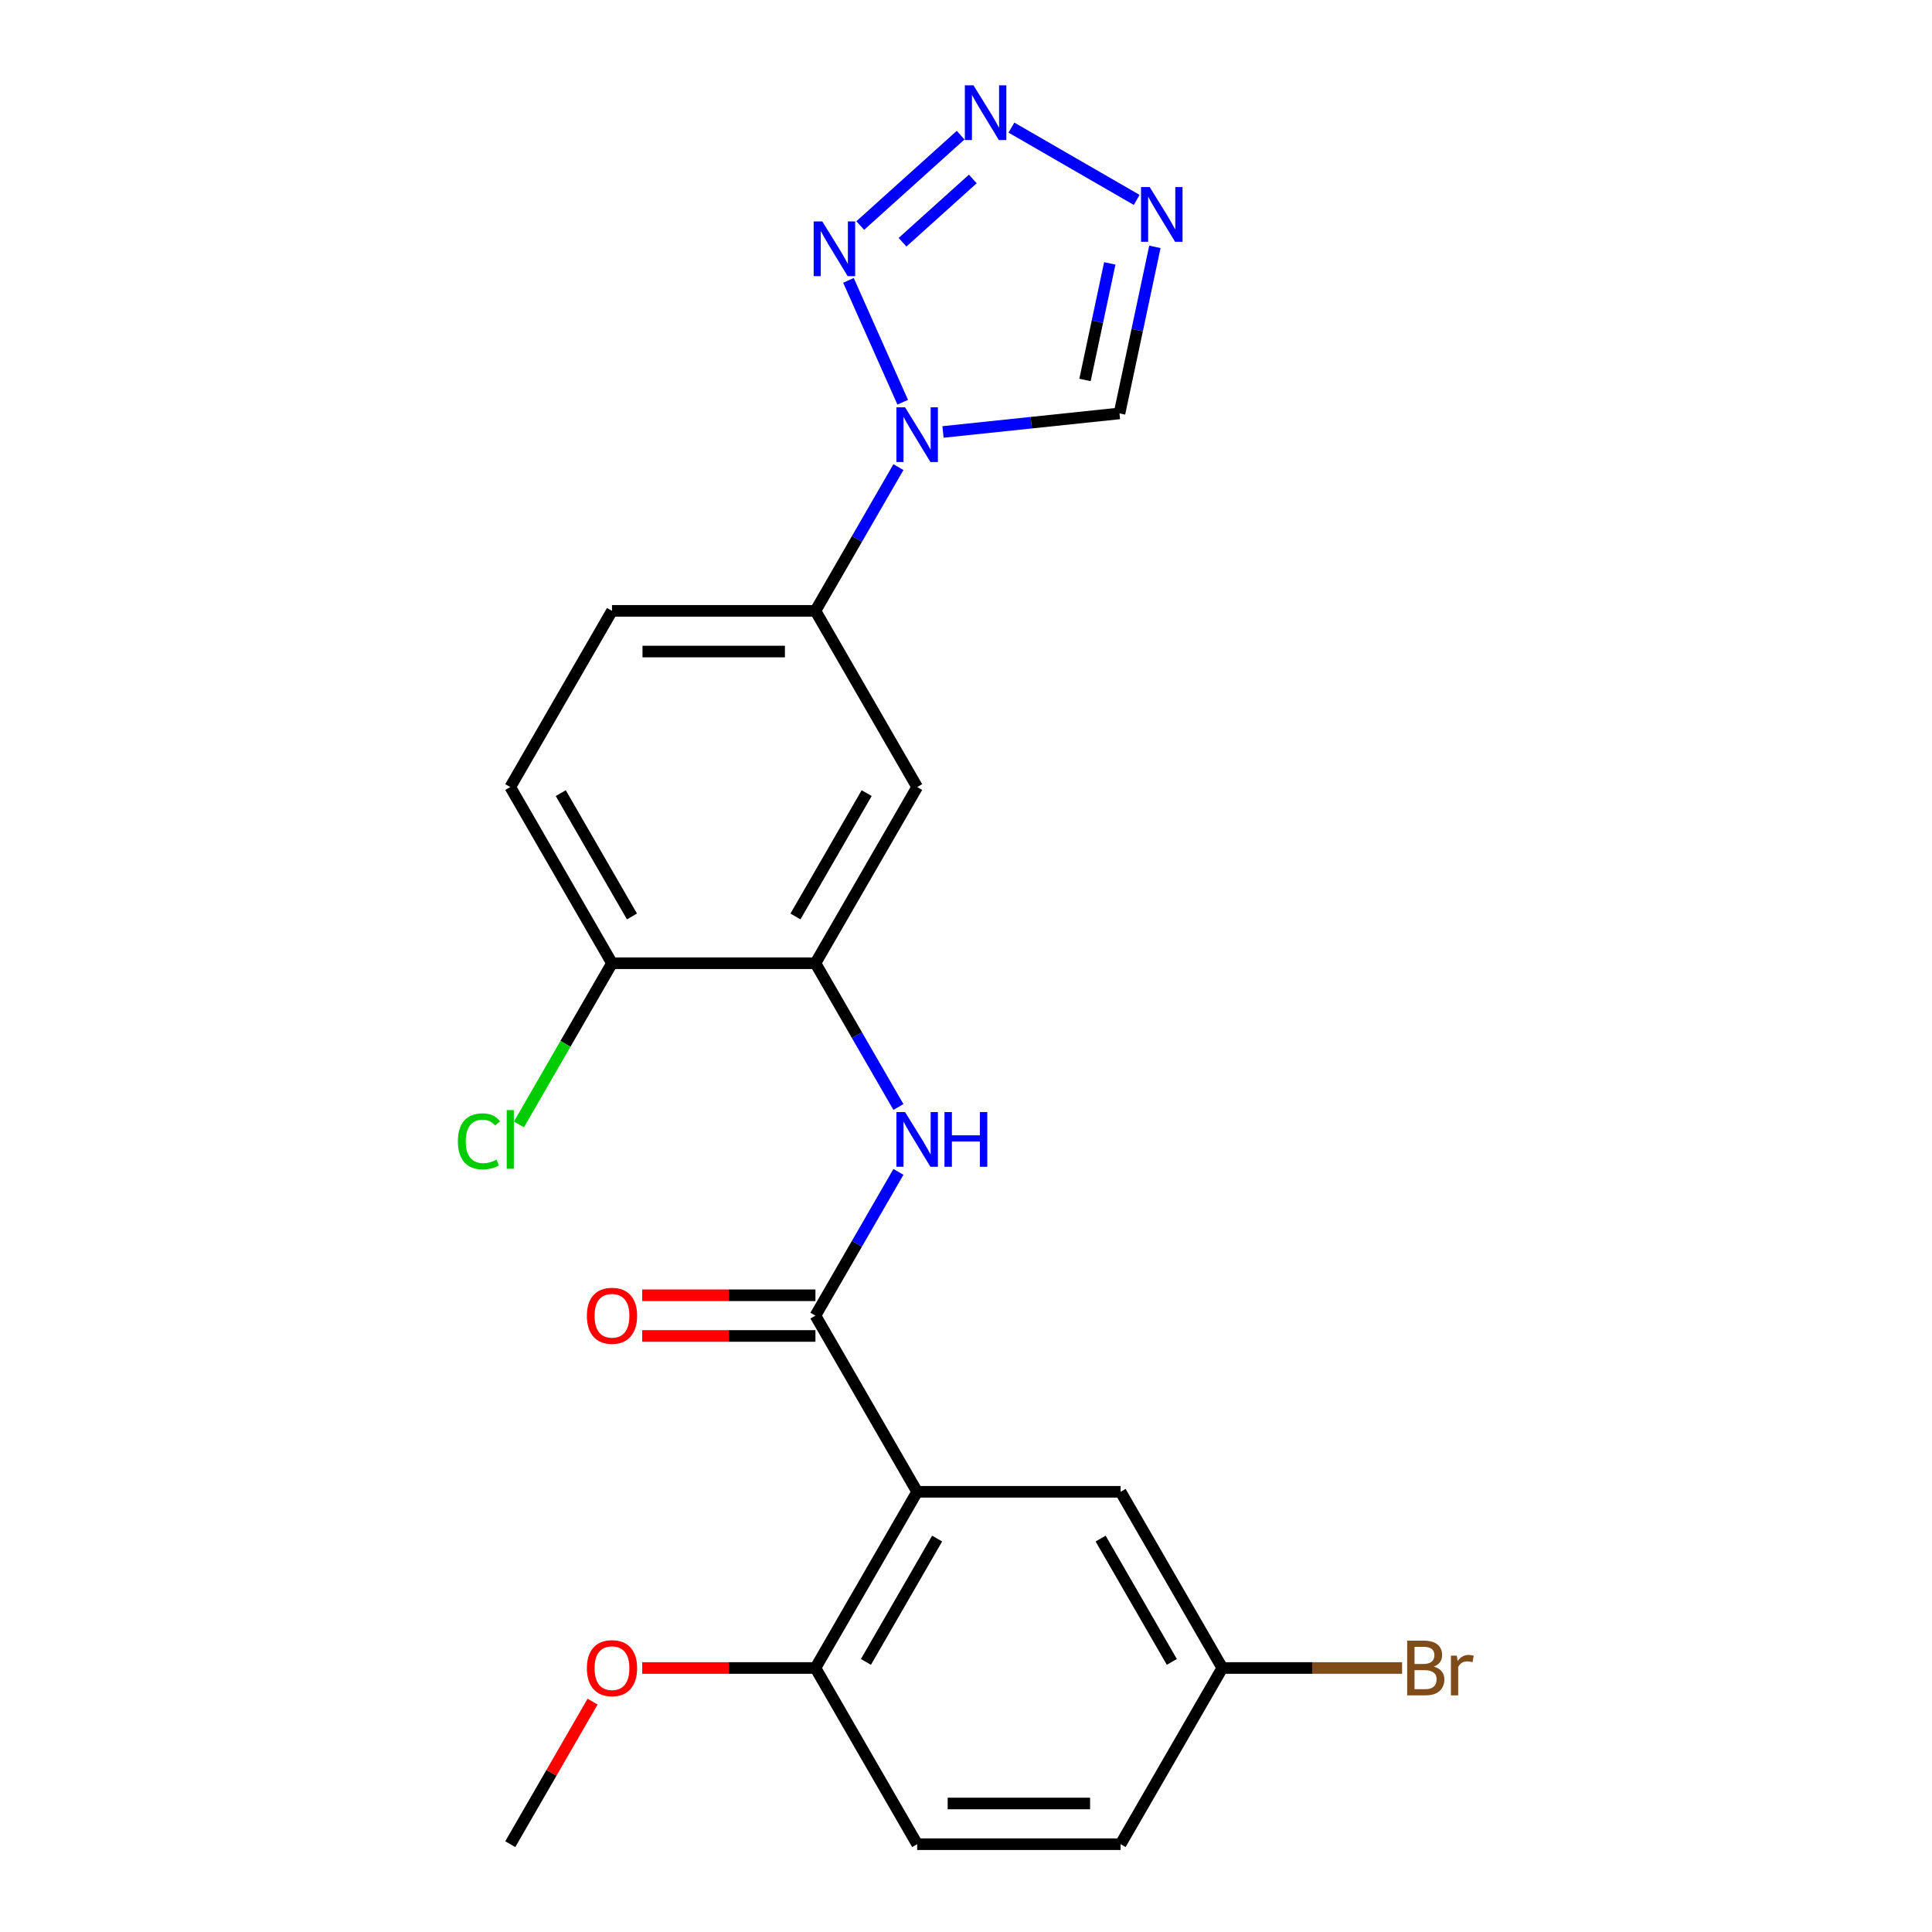 <?xml version='1.0' encoding='iso-8859-1'?>
<svg version='1.1' baseProfile='full'
              xmlns='http://www.w3.org/2000/svg'
                      xmlns:rdkit='http://www.rdkit.org/xml'
                      xmlns:xlink='http://www.w3.org/1999/xlink'
                  xml:space='preserve'
width='1000px' height='1000px' viewBox='0 0 1000 1000'>
<!-- END OF HEADER -->
<rect style='opacity:1.0;fill:#FFFFFF;stroke:none' width='1000' height='1000' x='0' y='0'> </rect>
<path class='bond-0' d='M 467.243,208.193 L 439.161,145.119' style='fill:none;fill-rule:evenodd;stroke:#0000FF;stroke-width:6px;stroke-linecap:butt;stroke-linejoin:miter;stroke-opacity:1' />
<path class='bond-6' d='M 488.092,223.58 L 533.769,218.779' style='fill:none;fill-rule:evenodd;stroke:#0000FF;stroke-width:6px;stroke-linecap:butt;stroke-linejoin:miter;stroke-opacity:1' />
<path class='bond-6' d='M 533.769,218.779 L 579.446,213.978' style='fill:none;fill-rule:evenodd;stroke:#000000;stroke-width:6px;stroke-linecap:butt;stroke-linejoin:miter;stroke-opacity:1' />
<path class='bond-8' d='M 465.024,241.778 L 443.546,278.979' style='fill:none;fill-rule:evenodd;stroke:#0000FF;stroke-width:6px;stroke-linecap:butt;stroke-linejoin:miter;stroke-opacity:1' />
<path class='bond-8' d='M 443.546,278.979 L 422.068,316.18' style='fill:none;fill-rule:evenodd;stroke:#000000;stroke-width:6px;stroke-linecap:butt;stroke-linejoin:miter;stroke-opacity:1' />
<path class='bond-3' d='M 445.262,116.745 L 497.222,69.96' style='fill:none;fill-rule:evenodd;stroke:#0000FF;stroke-width:6px;stroke-linecap:butt;stroke-linejoin:miter;stroke-opacity:1' />
<path class='bond-3' d='M 467.148,125.379 L 503.52,92.629' style='fill:none;fill-rule:evenodd;stroke:#0000FF;stroke-width:6px;stroke-linecap:butt;stroke-linejoin:miter;stroke-opacity:1' />
<path class='bond-1' d='M 474.72,772.155 L 422.068,680.96' style='fill:none;fill-rule:evenodd;stroke:#000000;stroke-width:6px;stroke-linecap:butt;stroke-linejoin:miter;stroke-opacity:1' />
<path class='bond-10' d='M 474.72,772.155 L 422.068,863.35' style='fill:none;fill-rule:evenodd;stroke:#000000;stroke-width:6px;stroke-linecap:butt;stroke-linejoin:miter;stroke-opacity:1' />
<path class='bond-10' d='M 485.061,796.365 L 448.205,860.201' style='fill:none;fill-rule:evenodd;stroke:#000000;stroke-width:6px;stroke-linecap:butt;stroke-linejoin:miter;stroke-opacity:1' />
<path class='bond-11' d='M 474.72,772.155 L 580.022,772.155' style='fill:none;fill-rule:evenodd;stroke:#000000;stroke-width:6px;stroke-linecap:butt;stroke-linejoin:miter;stroke-opacity:1' />
<path class='bond-2' d='M 422.068,680.96 L 443.546,643.759' style='fill:none;fill-rule:evenodd;stroke:#000000;stroke-width:6px;stroke-linecap:butt;stroke-linejoin:miter;stroke-opacity:1' />
<path class='bond-2' d='M 443.546,643.759 L 465.024,606.558' style='fill:none;fill-rule:evenodd;stroke:#0000FF;stroke-width:6px;stroke-linecap:butt;stroke-linejoin:miter;stroke-opacity:1' />
<path class='bond-13' d='M 422.068,670.43 L 377.233,670.43' style='fill:none;fill-rule:evenodd;stroke:#000000;stroke-width:6px;stroke-linecap:butt;stroke-linejoin:miter;stroke-opacity:1' />
<path class='bond-13' d='M 377.233,670.43 L 332.398,670.43' style='fill:none;fill-rule:evenodd;stroke:#FF0000;stroke-width:6px;stroke-linecap:butt;stroke-linejoin:miter;stroke-opacity:1' />
<path class='bond-13' d='M 422.068,691.491 L 377.233,691.491' style='fill:none;fill-rule:evenodd;stroke:#000000;stroke-width:6px;stroke-linecap:butt;stroke-linejoin:miter;stroke-opacity:1' />
<path class='bond-13' d='M 377.233,691.491 L 332.398,691.491' style='fill:none;fill-rule:evenodd;stroke:#FF0000;stroke-width:6px;stroke-linecap:butt;stroke-linejoin:miter;stroke-opacity:1' />
<path class='bond-23' d='M 523.517,66.045 L 588.353,103.478' style='fill:none;fill-rule:evenodd;stroke:#0000FF;stroke-width:6px;stroke-linecap:butt;stroke-linejoin:miter;stroke-opacity:1' />
<path class='bond-4' d='M 597.77,127.769 L 588.608,170.873' style='fill:none;fill-rule:evenodd;stroke:#0000FF;stroke-width:6px;stroke-linecap:butt;stroke-linejoin:miter;stroke-opacity:1' />
<path class='bond-4' d='M 588.608,170.873 L 579.446,213.978' style='fill:none;fill-rule:evenodd;stroke:#000000;stroke-width:6px;stroke-linecap:butt;stroke-linejoin:miter;stroke-opacity:1' />
<path class='bond-4' d='M 574.421,136.321 L 568.007,166.495' style='fill:none;fill-rule:evenodd;stroke:#0000FF;stroke-width:6px;stroke-linecap:butt;stroke-linejoin:miter;stroke-opacity:1' />
<path class='bond-4' d='M 568.007,166.495 L 561.594,196.668' style='fill:none;fill-rule:evenodd;stroke:#000000;stroke-width:6px;stroke-linecap:butt;stroke-linejoin:miter;stroke-opacity:1' />
<path class='bond-5' d='M 465.024,572.973 L 443.546,535.772' style='fill:none;fill-rule:evenodd;stroke:#0000FF;stroke-width:6px;stroke-linecap:butt;stroke-linejoin:miter;stroke-opacity:1' />
<path class='bond-5' d='M 443.546,535.772 L 422.068,498.57' style='fill:none;fill-rule:evenodd;stroke:#000000;stroke-width:6px;stroke-linecap:butt;stroke-linejoin:miter;stroke-opacity:1' />
<path class='bond-7' d='M 422.068,498.57 L 474.72,407.375' style='fill:none;fill-rule:evenodd;stroke:#000000;stroke-width:6px;stroke-linecap:butt;stroke-linejoin:miter;stroke-opacity:1' />
<path class='bond-7' d='M 411.727,474.361 L 448.583,410.524' style='fill:none;fill-rule:evenodd;stroke:#000000;stroke-width:6px;stroke-linecap:butt;stroke-linejoin:miter;stroke-opacity:1' />
<path class='bond-24' d='M 422.068,498.57 L 316.765,498.57' style='fill:none;fill-rule:evenodd;stroke:#000000;stroke-width:6px;stroke-linecap:butt;stroke-linejoin:miter;stroke-opacity:1' />
<path class='bond-9' d='M 422.068,316.18 L 474.72,407.375' style='fill:none;fill-rule:evenodd;stroke:#000000;stroke-width:6px;stroke-linecap:butt;stroke-linejoin:miter;stroke-opacity:1' />
<path class='bond-14' d='M 422.068,316.18 L 316.765,316.18' style='fill:none;fill-rule:evenodd;stroke:#000000;stroke-width:6px;stroke-linecap:butt;stroke-linejoin:miter;stroke-opacity:1' />
<path class='bond-14' d='M 406.273,337.241 L 332.561,337.241' style='fill:none;fill-rule:evenodd;stroke:#000000;stroke-width:6px;stroke-linecap:butt;stroke-linejoin:miter;stroke-opacity:1' />
<path class='bond-16' d='M 422.068,863.35 L 474.72,954.545' style='fill:none;fill-rule:evenodd;stroke:#000000;stroke-width:6px;stroke-linecap:butt;stroke-linejoin:miter;stroke-opacity:1' />
<path class='bond-21' d='M 422.068,863.35 L 377.233,863.35' style='fill:none;fill-rule:evenodd;stroke:#000000;stroke-width:6px;stroke-linecap:butt;stroke-linejoin:miter;stroke-opacity:1' />
<path class='bond-21' d='M 377.233,863.35 L 332.398,863.35' style='fill:none;fill-rule:evenodd;stroke:#FF0000;stroke-width:6px;stroke-linecap:butt;stroke-linejoin:miter;stroke-opacity:1' />
<path class='bond-17' d='M 580.022,772.155 L 632.674,863.35' style='fill:none;fill-rule:evenodd;stroke:#000000;stroke-width:6px;stroke-linecap:butt;stroke-linejoin:miter;stroke-opacity:1' />
<path class='bond-17' d='M 569.681,796.365 L 606.537,860.201' style='fill:none;fill-rule:evenodd;stroke:#000000;stroke-width:6px;stroke-linecap:butt;stroke-linejoin:miter;stroke-opacity:1' />
<path class='bond-12' d='M 316.765,498.57 L 264.114,407.375' style='fill:none;fill-rule:evenodd;stroke:#000000;stroke-width:6px;stroke-linecap:butt;stroke-linejoin:miter;stroke-opacity:1' />
<path class='bond-12' d='M 327.106,474.361 L 290.25,410.524' style='fill:none;fill-rule:evenodd;stroke:#000000;stroke-width:6px;stroke-linecap:butt;stroke-linejoin:miter;stroke-opacity:1' />
<path class='bond-18' d='M 316.765,498.57 L 292.676,540.294' style='fill:none;fill-rule:evenodd;stroke:#000000;stroke-width:6px;stroke-linecap:butt;stroke-linejoin:miter;stroke-opacity:1' />
<path class='bond-18' d='M 292.676,540.294 L 268.586,582.019' style='fill:none;fill-rule:evenodd;stroke:#00CC00;stroke-width:6px;stroke-linecap:butt;stroke-linejoin:miter;stroke-opacity:1' />
<path class='bond-15' d='M 316.765,316.18 L 264.114,407.375' style='fill:none;fill-rule:evenodd;stroke:#000000;stroke-width:6px;stroke-linecap:butt;stroke-linejoin:miter;stroke-opacity:1' />
<path class='bond-25' d='M 474.72,954.545 L 580.022,954.545' style='fill:none;fill-rule:evenodd;stroke:#000000;stroke-width:6px;stroke-linecap:butt;stroke-linejoin:miter;stroke-opacity:1' />
<path class='bond-25' d='M 490.515,933.485 L 564.227,933.485' style='fill:none;fill-rule:evenodd;stroke:#000000;stroke-width:6px;stroke-linecap:butt;stroke-linejoin:miter;stroke-opacity:1' />
<path class='bond-19' d='M 632.674,863.35 L 580.022,954.545' style='fill:none;fill-rule:evenodd;stroke:#000000;stroke-width:6px;stroke-linecap:butt;stroke-linejoin:miter;stroke-opacity:1' />
<path class='bond-20' d='M 632.674,863.35 L 679.199,863.35' style='fill:none;fill-rule:evenodd;stroke:#000000;stroke-width:6px;stroke-linecap:butt;stroke-linejoin:miter;stroke-opacity:1' />
<path class='bond-20' d='M 679.199,863.35 L 725.724,863.35' style='fill:none;fill-rule:evenodd;stroke:#7F4C19;stroke-width:6px;stroke-linecap:butt;stroke-linejoin:miter;stroke-opacity:1' />
<path class='bond-22' d='M 306.723,880.743 L 285.419,917.644' style='fill:none;fill-rule:evenodd;stroke:#FF0000;stroke-width:6px;stroke-linecap:butt;stroke-linejoin:miter;stroke-opacity:1' />
<path class='bond-22' d='M 285.419,917.644 L 264.114,954.545' style='fill:none;fill-rule:evenodd;stroke:#000000;stroke-width:6px;stroke-linecap:butt;stroke-linejoin:miter;stroke-opacity:1' />
<path  class='atom-0' d='M 468.46 210.825
L 477.74 225.825
Q 478.66 227.305, 480.14 229.985
Q 481.62 232.665, 481.7 232.825
L 481.7 210.825
L 485.46 210.825
L 485.46 239.145
L 481.58 239.145
L 471.62 222.745
Q 470.46 220.825, 469.22 218.625
Q 468.02 216.425, 467.66 215.745
L 467.66 239.145
L 463.98 239.145
L 463.98 210.825
L 468.46 210.825
' fill='#0000FF'/>
<path  class='atom-1' d='M 425.629 114.626
L 434.909 129.626
Q 435.829 131.106, 437.309 133.786
Q 438.789 136.466, 438.869 136.626
L 438.869 114.626
L 442.629 114.626
L 442.629 142.946
L 438.749 142.946
L 428.789 126.546
Q 427.629 124.626, 426.389 122.426
Q 425.189 120.226, 424.829 119.546
L 424.829 142.946
L 421.149 142.946
L 421.149 114.626
L 425.629 114.626
' fill='#0000FF'/>
<path  class='atom-4' d='M 503.884 44.165
L 513.164 59.165
Q 514.084 60.645, 515.564 63.325
Q 517.044 66.005, 517.124 66.165
L 517.124 44.165
L 520.884 44.165
L 520.884 72.485
L 517.004 72.485
L 507.044 56.085
Q 505.884 54.165, 504.644 51.965
Q 503.444 49.765, 503.084 49.085
L 503.084 72.485
L 499.404 72.485
L 499.404 44.165
L 503.884 44.165
' fill='#0000FF'/>
<path  class='atom-5' d='M 595.079 96.816
L 604.359 111.816
Q 605.279 113.296, 606.759 115.976
Q 608.239 118.656, 608.319 118.816
L 608.319 96.816
L 612.079 96.816
L 612.079 125.136
L 608.199 125.136
L 598.239 108.736
Q 597.079 106.816, 595.839 104.616
Q 594.639 102.416, 594.279 101.736
L 594.279 125.136
L 590.599 125.136
L 590.599 96.816
L 595.079 96.816
' fill='#0000FF'/>
<path  class='atom-6' d='M 468.46 575.605
L 477.74 590.605
Q 478.66 592.085, 480.14 594.765
Q 481.62 597.445, 481.7 597.605
L 481.7 575.605
L 485.46 575.605
L 485.46 603.925
L 481.58 603.925
L 471.62 587.525
Q 470.46 585.605, 469.22 583.405
Q 468.02 581.205, 467.66 580.525
L 467.66 603.925
L 463.98 603.925
L 463.98 575.605
L 468.46 575.605
' fill='#0000FF'/>
<path  class='atom-6' d='M 488.86 575.605
L 492.7 575.605
L 492.7 587.645
L 507.18 587.645
L 507.18 575.605
L 511.02 575.605
L 511.02 603.925
L 507.18 603.925
L 507.18 590.845
L 492.7 590.845
L 492.7 603.925
L 488.86 603.925
L 488.86 575.605
' fill='#0000FF'/>
<path  class='atom-14' d='M 303.765 681.04
Q 303.765 674.24, 307.125 670.44
Q 310.485 666.64, 316.765 666.64
Q 323.045 666.64, 326.405 670.44
Q 329.765 674.24, 329.765 681.04
Q 329.765 687.92, 326.365 691.84
Q 322.965 695.72, 316.765 695.72
Q 310.525 695.72, 307.125 691.84
Q 303.765 687.96, 303.765 681.04
M 316.765 692.52
Q 321.085 692.52, 323.405 689.64
Q 325.765 686.72, 325.765 681.04
Q 325.765 675.48, 323.405 672.68
Q 321.085 669.84, 316.765 669.84
Q 312.445 669.84, 310.085 672.64
Q 307.765 675.44, 307.765 681.04
Q 307.765 686.76, 310.085 689.64
Q 312.445 692.52, 316.765 692.52
' fill='#FF0000'/>
<path  class='atom-19' d='M 236.994 590.745
Q 236.994 583.705, 240.274 580.025
Q 243.594 576.305, 249.874 576.305
Q 255.714 576.305, 258.834 580.425
L 256.194 582.585
Q 253.914 579.585, 249.874 579.585
Q 245.594 579.585, 243.314 582.465
Q 241.074 585.305, 241.074 590.745
Q 241.074 596.345, 243.394 599.225
Q 245.754 602.105, 250.314 602.105
Q 253.434 602.105, 257.074 600.225
L 258.194 603.225
Q 256.714 604.185, 254.474 604.745
Q 252.234 605.305, 249.754 605.305
Q 243.594 605.305, 240.274 601.545
Q 236.994 597.785, 236.994 590.745
' fill='#00CC00'/>
<path  class='atom-19' d='M 262.274 574.585
L 265.954 574.585
L 265.954 604.945
L 262.274 604.945
L 262.274 574.585
' fill='#00CC00'/>
<path  class='atom-21' d='M 742.117 862.63
Q 744.837 863.39, 746.197 865.07
Q 747.597 866.71, 747.597 869.15
Q 747.597 873.07, 745.077 875.31
Q 742.597 877.51, 737.877 877.51
L 728.357 877.51
L 728.357 849.19
L 736.717 849.19
Q 741.557 849.19, 743.997 851.15
Q 746.437 853.11, 746.437 856.71
Q 746.437 860.99, 742.117 862.63
M 732.157 852.39
L 732.157 861.27
L 736.717 861.27
Q 739.517 861.27, 740.957 860.15
Q 742.437 858.99, 742.437 856.71
Q 742.437 852.39, 736.717 852.39
L 732.157 852.39
M 737.877 874.31
Q 740.637 874.31, 742.117 872.99
Q 743.597 871.67, 743.597 869.15
Q 743.597 866.83, 741.957 865.67
Q 740.357 864.47, 737.277 864.47
L 732.157 864.47
L 732.157 874.31
L 737.877 874.31
' fill='#7F4C19'/>
<path  class='atom-21' d='M 754.037 856.95
L 754.477 859.79
Q 756.637 856.59, 760.157 856.59
Q 761.277 856.59, 762.797 856.99
L 762.197 860.35
Q 760.477 859.95, 759.517 859.95
Q 757.837 859.95, 756.717 860.63
Q 755.637 861.27, 754.757 862.83
L 754.757 877.51
L 750.997 877.51
L 750.997 856.95
L 754.037 856.95
' fill='#7F4C19'/>
<path  class='atom-22' d='M 303.765 863.43
Q 303.765 856.63, 307.125 852.83
Q 310.485 849.03, 316.765 849.03
Q 323.045 849.03, 326.405 852.83
Q 329.765 856.63, 329.765 863.43
Q 329.765 870.31, 326.365 874.23
Q 322.965 878.11, 316.765 878.11
Q 310.525 878.11, 307.125 874.23
Q 303.765 870.35, 303.765 863.43
M 316.765 874.91
Q 321.085 874.91, 323.405 872.03
Q 325.765 869.11, 325.765 863.43
Q 325.765 857.87, 323.405 855.07
Q 321.085 852.23, 316.765 852.23
Q 312.445 852.23, 310.085 855.03
Q 307.765 857.83, 307.765 863.43
Q 307.765 869.15, 310.085 872.03
Q 312.445 874.91, 316.765 874.91
' fill='#FF0000'/>
</svg>
